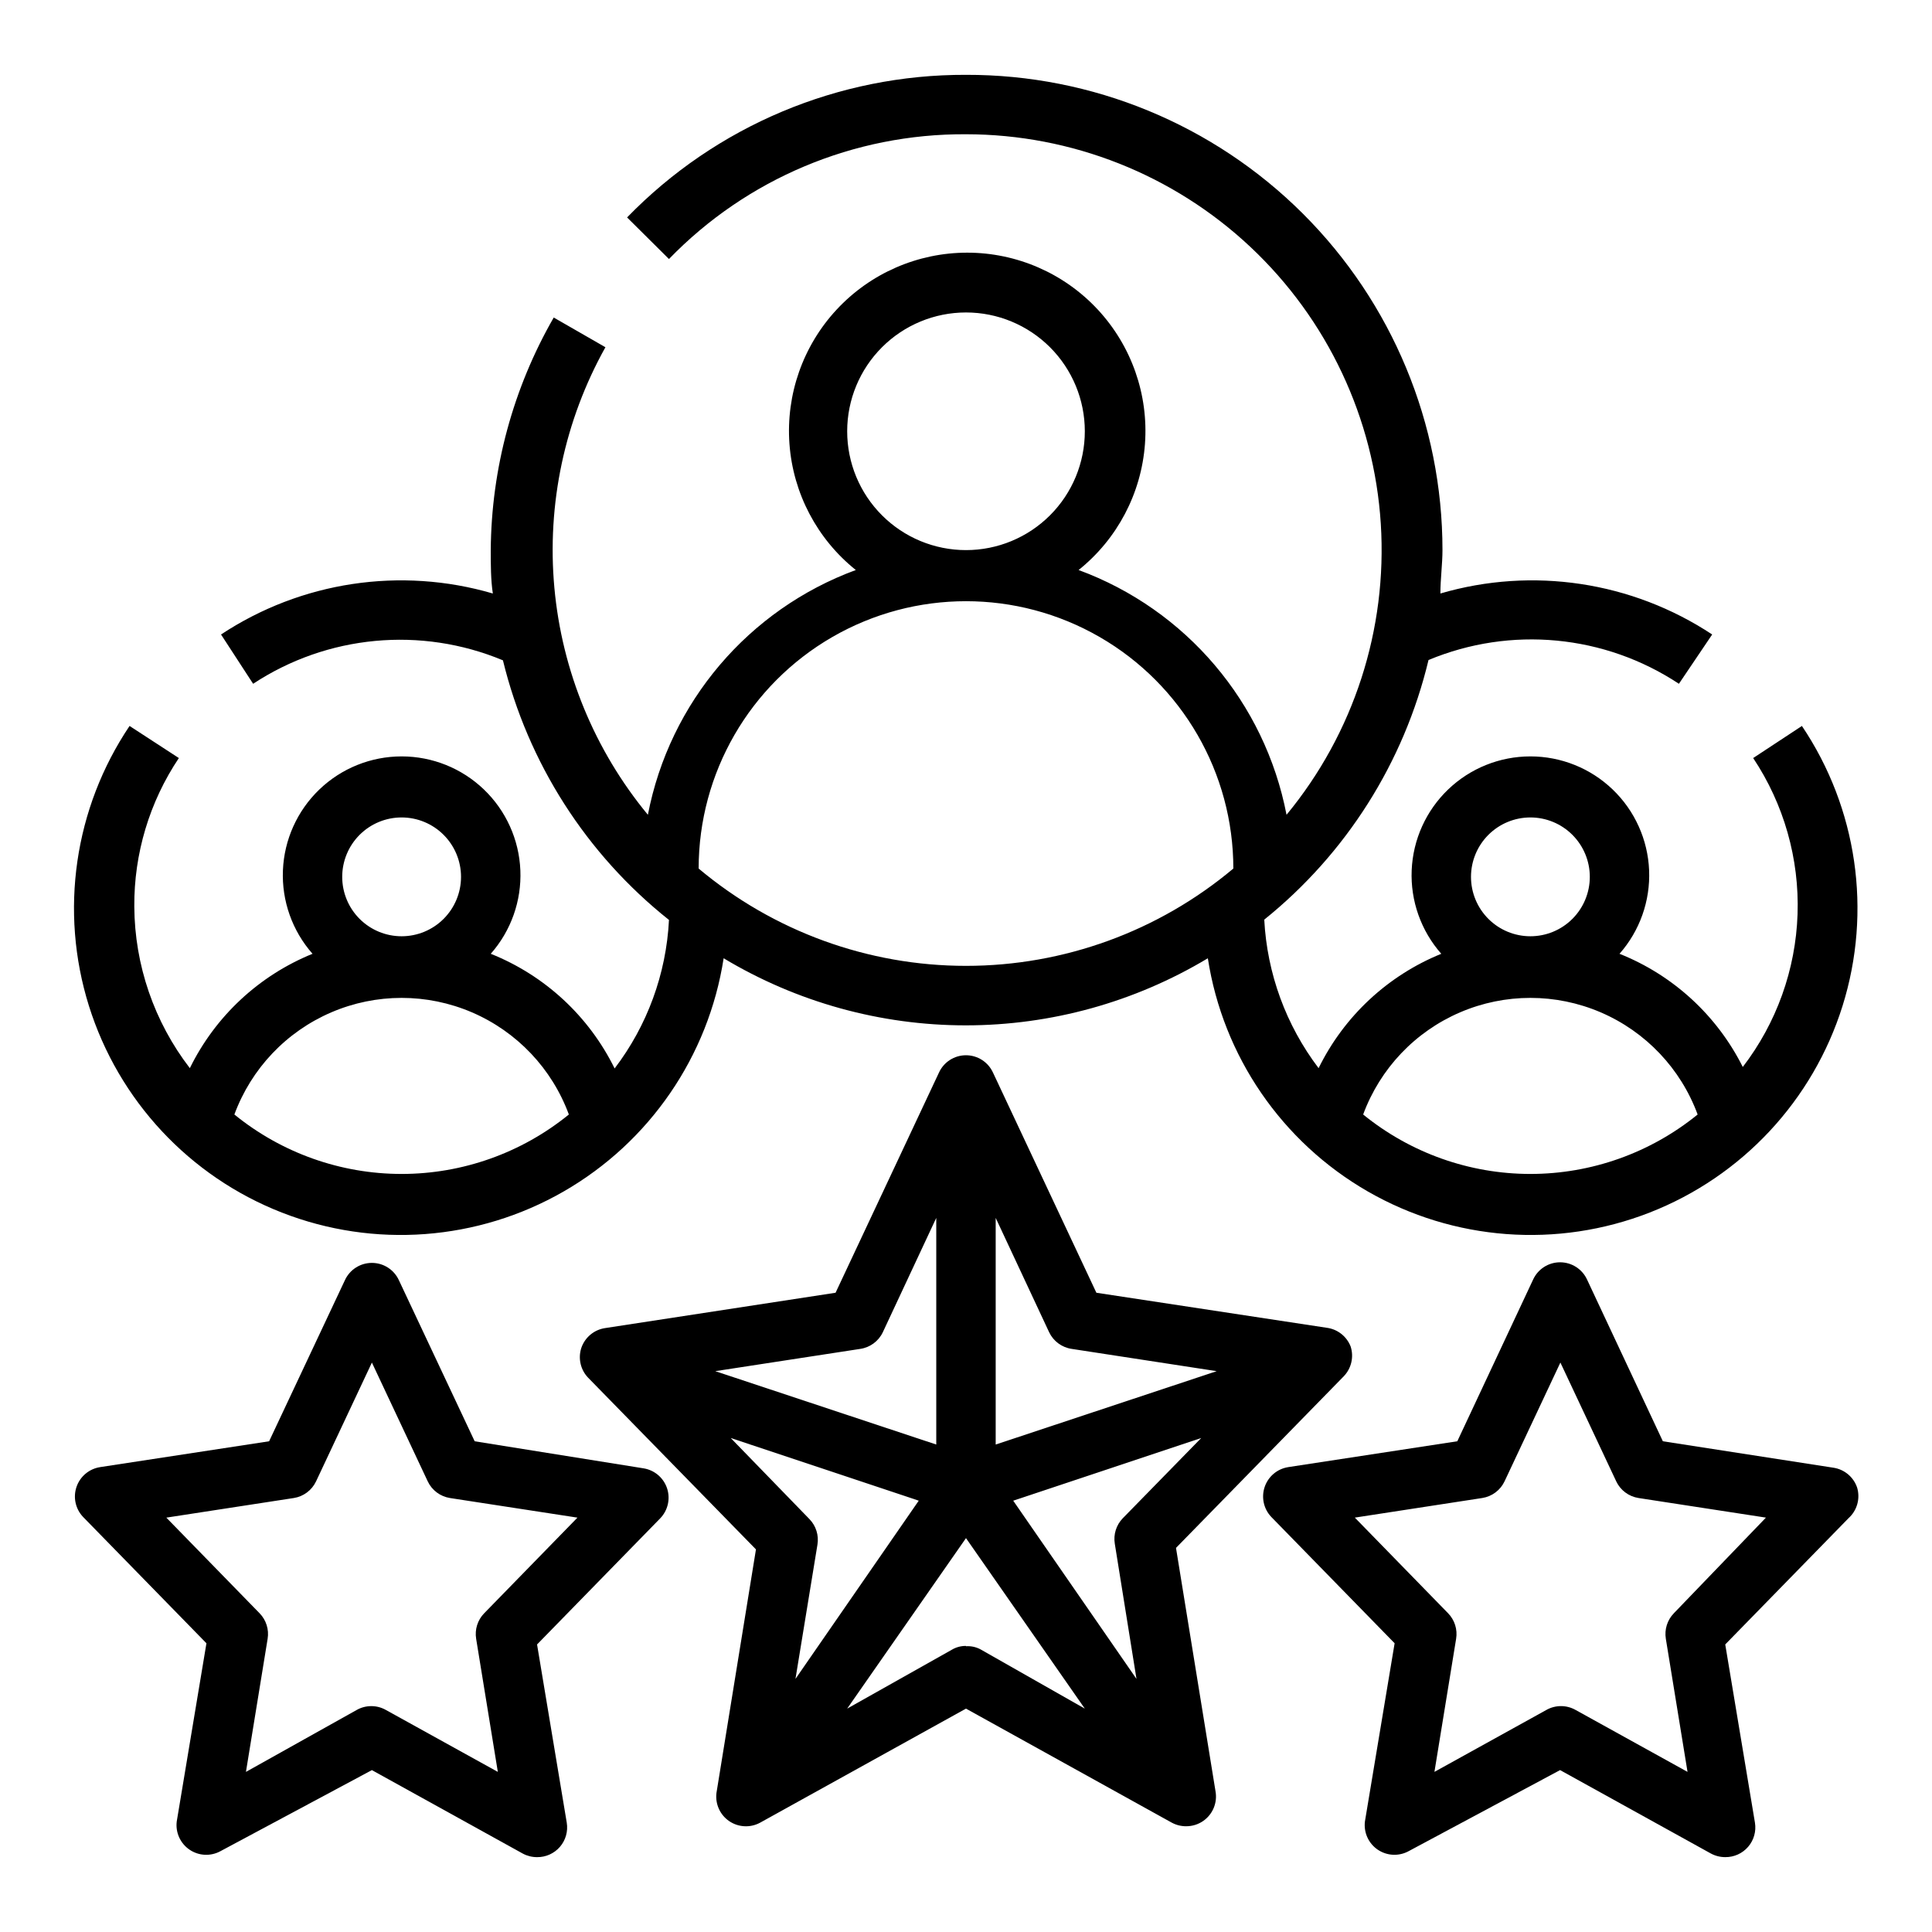 <?xml version="1.0" encoding="UTF-8"?>
<!-- Uploaded to: ICON Repo, www.iconrepo.com, Generator: ICON Repo Mixer Tools -->
<svg fill="#000000" width="800px" height="800px" version="1.1" viewBox="144 144 512 512" xmlns="http://www.w3.org/2000/svg">
 <g>
  <path d="m495.64 495.88-61.086-9.289-27.395-58.332h-0.004c-1.277-2.805-4.078-4.606-7.16-4.606-3.086 0-5.887 1.801-7.164 4.606l-27.395 58.332-61.086 9.367h-0.004c-2.922 0.438-5.352 2.477-6.297 5.277-0.891 2.754-0.195 5.781 1.812 7.871l44.477 45.5-10.469 64.551c-0.359 2.926 0.949 5.805 3.383 7.465 2.438 1.656 5.598 1.812 8.188 0.406l54.555-30.227 54.555 30.23-0.004-0.004c1.184 0.641 2.512 0.965 3.859 0.945 1.605-0.004 3.168-0.5 4.484-1.418 2.523-1.766 3.785-4.844 3.231-7.871l-10.469-64.473 44.477-45.5h-0.004c2.008-2.09 2.703-5.113 1.812-7.871-1.039-2.68-3.449-4.578-6.297-4.961zm-67.621 5.59 38.414 5.902-58.566 19.445v-60.062l14.168 30.309c1.133 2.375 3.379 4.031 5.984 4.406zm-56.047 0h-0.004c2.609-0.375 4.852-2.031 5.984-4.406l14.168-30.309v60.062l-58.566-19.445zm-34.32 23.617 49.824 16.609-32.668 47.23 5.824-35.582c0.406-2.465-0.379-4.977-2.125-6.769zm62.348 55.105-0.004-0.004c-1.332-0.016-2.641 0.34-3.781 1.023l-27.707 15.59 31.488-45.184 31.488 45.184-27.711-15.746c-1.164-0.602-2.473-0.875-3.777-0.785zm45.18 8.734-32.668-47.23 49.828-16.609-20.781 21.254c-1.742 1.789-2.531 4.305-2.125 6.769z"/>
  <path d="m249.72 483.29c-1.281-2.809-4.082-4.609-7.164-4.609-3.086 0-5.887 1.801-7.164 4.609l-20.074 42.664-44.793 6.848v0.004c-2.898 0.445-5.312 2.469-6.254 5.25-0.945 2.781-0.262 5.856 1.77 7.973l32.668 33.457-7.871 47.23c-0.359 2.926 0.949 5.809 3.387 7.465 2.434 1.66 5.594 1.816 8.184 0.41l40.148-21.492 39.988 22.121c1.16 0.625 2.461 0.949 3.781 0.945 2.324 0.027 4.543-0.973 6.062-2.731 1.52-1.762 2.18-4.106 1.809-6.402l-7.871-47.23 32.668-33.457c2.031-2.121 2.711-5.195 1.77-7.973-0.945-2.781-3.356-4.805-6.258-5.254l-44.711-7.164zm22.594 88.246h-0.004c-1.742 1.789-2.531 4.301-2.125 6.769l5.746 35.266-29.598-16.375c-2.434-1.406-5.438-1.406-7.871 0l-29.285 16.375 5.746-35.266c0.406-2.469-0.383-4.981-2.125-6.769l-24.719-25.348 33.77-5.195h0.004c2.574-0.402 4.785-2.055 5.902-4.41l14.801-31.488 14.801 31.488c1.113 2.356 3.324 4.008 5.902 4.41l33.77 5.195z"/>
  <path d="m636.16 538.23c-0.945-2.801-3.375-4.836-6.297-5.273l-45.188-7.008-20.074-42.824v0.004c-1.277-2.809-4.078-4.609-7.164-4.609-3.082 0-5.883 1.801-7.16 4.609l-20.074 42.82-44.793 6.848v0.004c-2.902 0.445-5.312 2.469-6.258 5.25-0.941 2.781-0.262 5.856 1.77 7.973l32.668 33.457-7.871 47.23c-0.355 2.926 0.949 5.809 3.387 7.465 2.438 1.66 5.598 1.816 8.188 0.41l40.145-21.492 39.988 22.121h0.004c1.16 0.625 2.461 0.949 3.777 0.945 2.324 0.027 4.547-0.973 6.062-2.731 1.52-1.762 2.184-4.106 1.809-6.402l-7.871-47.23 32.668-33.457c2.266-2.035 3.156-5.191 2.285-8.109zm-48.57 33.297v0.004c-1.742 1.789-2.531 4.301-2.125 6.769l5.746 35.266-29.598-16.375h-0.004c-2.434-1.406-5.434-1.406-7.871 0l-29.598 16.375 5.746-35.266c0.406-2.469-0.383-4.981-2.125-6.769l-24.719-25.348 33.77-5.195c2.578-0.402 4.789-2.055 5.906-4.41l14.801-31.488 14.801 31.488h-0.004c1.117 2.356 3.328 4.008 5.906 4.41l33.77 5.195z"/>
  <path d="m608.61 344.89c8.145 12.227 12.258 26.695 11.762 41.375-0.492 14.684-5.57 28.844-14.516 40.492-6.844-13.66-18.473-24.336-32.668-29.992 5.371-6.09 8.184-14.023 7.844-22.141-0.34-8.117-3.801-15.789-9.664-21.41-5.863-5.625-13.672-8.762-21.797-8.762-8.121 0-15.934 3.137-21.797 8.762-5.859 5.621-9.324 13.293-9.664 21.41-0.34 8.117 2.473 16.051 7.844 22.141-14.191 5.766-25.766 16.555-32.512 30.309-8.637-11.379-13.656-25.094-14.402-39.359 21.727-17.484 37.035-41.68 43.531-68.801 21.789-9.09 46.672-6.727 66.359 6.297l8.816-13.066c-21.242-14.035-47.59-18.012-72.027-10.863 0-3.777 0.551-7.871 0.551-11.492v-0.004c0-33.457-13.312-65.543-37-89.172-23.691-23.629-55.809-36.863-89.266-36.781-33.828-0.117-66.25 13.523-89.82 37.789l11.098 11.02c20.629-21.305 49.07-33.246 78.723-33.062 28.004 0.016 54.957 10.695 75.371 29.867 20.418 19.172 32.77 45.398 34.547 73.348 1.773 27.953-7.156 55.531-24.98 77.133-5.742-29.781-26.645-54.387-55.105-64.867 10.25-8.203 16.621-20.305 17.586-33.398 0.965-13.094-3.566-26-12.5-35.617-8.938-9.621-21.477-15.086-34.605-15.086s-25.664 5.465-34.602 15.086c-8.938 9.617-13.465 22.523-12.504 35.617 0.965 13.094 7.336 25.195 17.586 33.398-28.461 10.48-49.363 35.086-55.105 64.867-14.137-17.117-22.773-38.102-24.785-60.211-2.008-22.109 2.707-44.309 13.531-63.695l-13.699-7.871c-10.785 18.762-16.535 39.996-16.688 61.637 0 3.856 0 7.871 0.551 11.492v0.004c-24.441-7.148-50.785-3.172-72.031 10.863l8.504 13.066c19.664-12.945 44.473-15.273 66.203-6.219 6.621 27.184 22.102 51.391 44.004 68.801-0.723 14.273-5.742 27.992-14.406 39.359-6.805-13.84-18.5-24.664-32.824-30.387 5.371-6.09 8.184-14.023 7.844-22.141-0.34-8.117-3.801-15.789-9.664-21.41-5.863-5.625-13.672-8.762-21.797-8.762s-15.934 3.137-21.797 8.762c-5.859 5.621-9.324 13.293-9.664 21.41-0.34 8.117 2.473 16.051 7.844 22.141-14.191 5.766-25.766 16.555-32.512 30.309-9.457-12.281-14.629-27.324-14.719-42.824-0.098-14.008 4.016-27.719 11.809-39.359l-13.066-8.504c-14.656 21.805-18.617 49.082-10.777 74.156 7.844 25.07 26.645 45.227 51.113 54.793 24.465 9.566 51.953 7.508 74.723-5.594 22.77-13.102 38.359-35.832 42.379-61.793 19.379 11.637 41.555 17.781 64.156 17.781 22.605 0 44.781-6.144 64.16-17.781 4.019 25.961 19.609 48.691 42.379 61.793 22.77 13.102 50.258 15.16 74.723 5.594 24.469-9.566 43.27-29.723 51.113-54.793 7.84-25.074 3.879-52.352-10.777-74.156zm-373.92 31.488c0-4.176 1.656-8.18 4.609-11.133s6.957-4.613 11.133-4.613c4.176 0 8.18 1.66 11.133 4.613s4.613 6.957 4.613 11.133c0 4.176-1.66 8.18-4.613 11.133s-6.957 4.609-11.133 4.609c-4.176 0-8.18-1.656-11.133-4.609s-4.609-6.957-4.609-11.133zm-28.578 62.977c4.481-12.16 13.762-21.949 25.672-27.066 11.906-5.117 25.391-5.117 37.301 0 11.906 5.117 21.188 14.906 25.668 27.066-12.523 10.188-28.176 15.754-44.32 15.754-16.145 0-31.797-5.566-44.32-15.754zm162.4-181.06c0-8.352 3.316-16.359 9.223-22.266 5.902-5.902 13.914-9.223 22.266-9.223s16.359 3.32 22.266 9.223c5.902 5.906 9.223 13.914 9.223 22.266 0 8.352-3.32 16.363-9.223 22.266-5.906 5.906-13.914 9.223-22.266 9.223s-16.363-3.316-22.266-9.223c-5.906-5.902-9.223-13.914-9.223-22.266zm-39.363 115.88c0-25.312 13.504-48.703 35.426-61.359 21.922-12.652 48.93-12.652 70.848 0 21.922 12.656 35.426 36.047 35.426 61.359-19.852 16.656-44.934 25.789-70.848 25.789s-51-9.133-70.852-25.789zm204.68 2.203c0-4.176 1.656-8.18 4.609-11.133s6.957-4.613 11.133-4.613c4.176 0 8.18 1.66 11.133 4.613s4.613 6.957 4.613 11.133c0 4.176-1.66 8.18-4.613 11.133s-6.957 4.609-11.133 4.609c-4.176 0-8.18-1.656-11.133-4.609s-4.609-6.957-4.609-11.133zm-28.574 62.977h-0.004c4.481-12.16 13.762-21.949 25.672-27.066 11.906-5.117 25.391-5.117 37.301 0 11.906 5.117 21.188 14.906 25.668 27.066-12.523 10.188-28.176 15.754-44.32 15.754-16.145 0-31.797-5.566-44.32-15.754z"/>
 </g>
</svg>